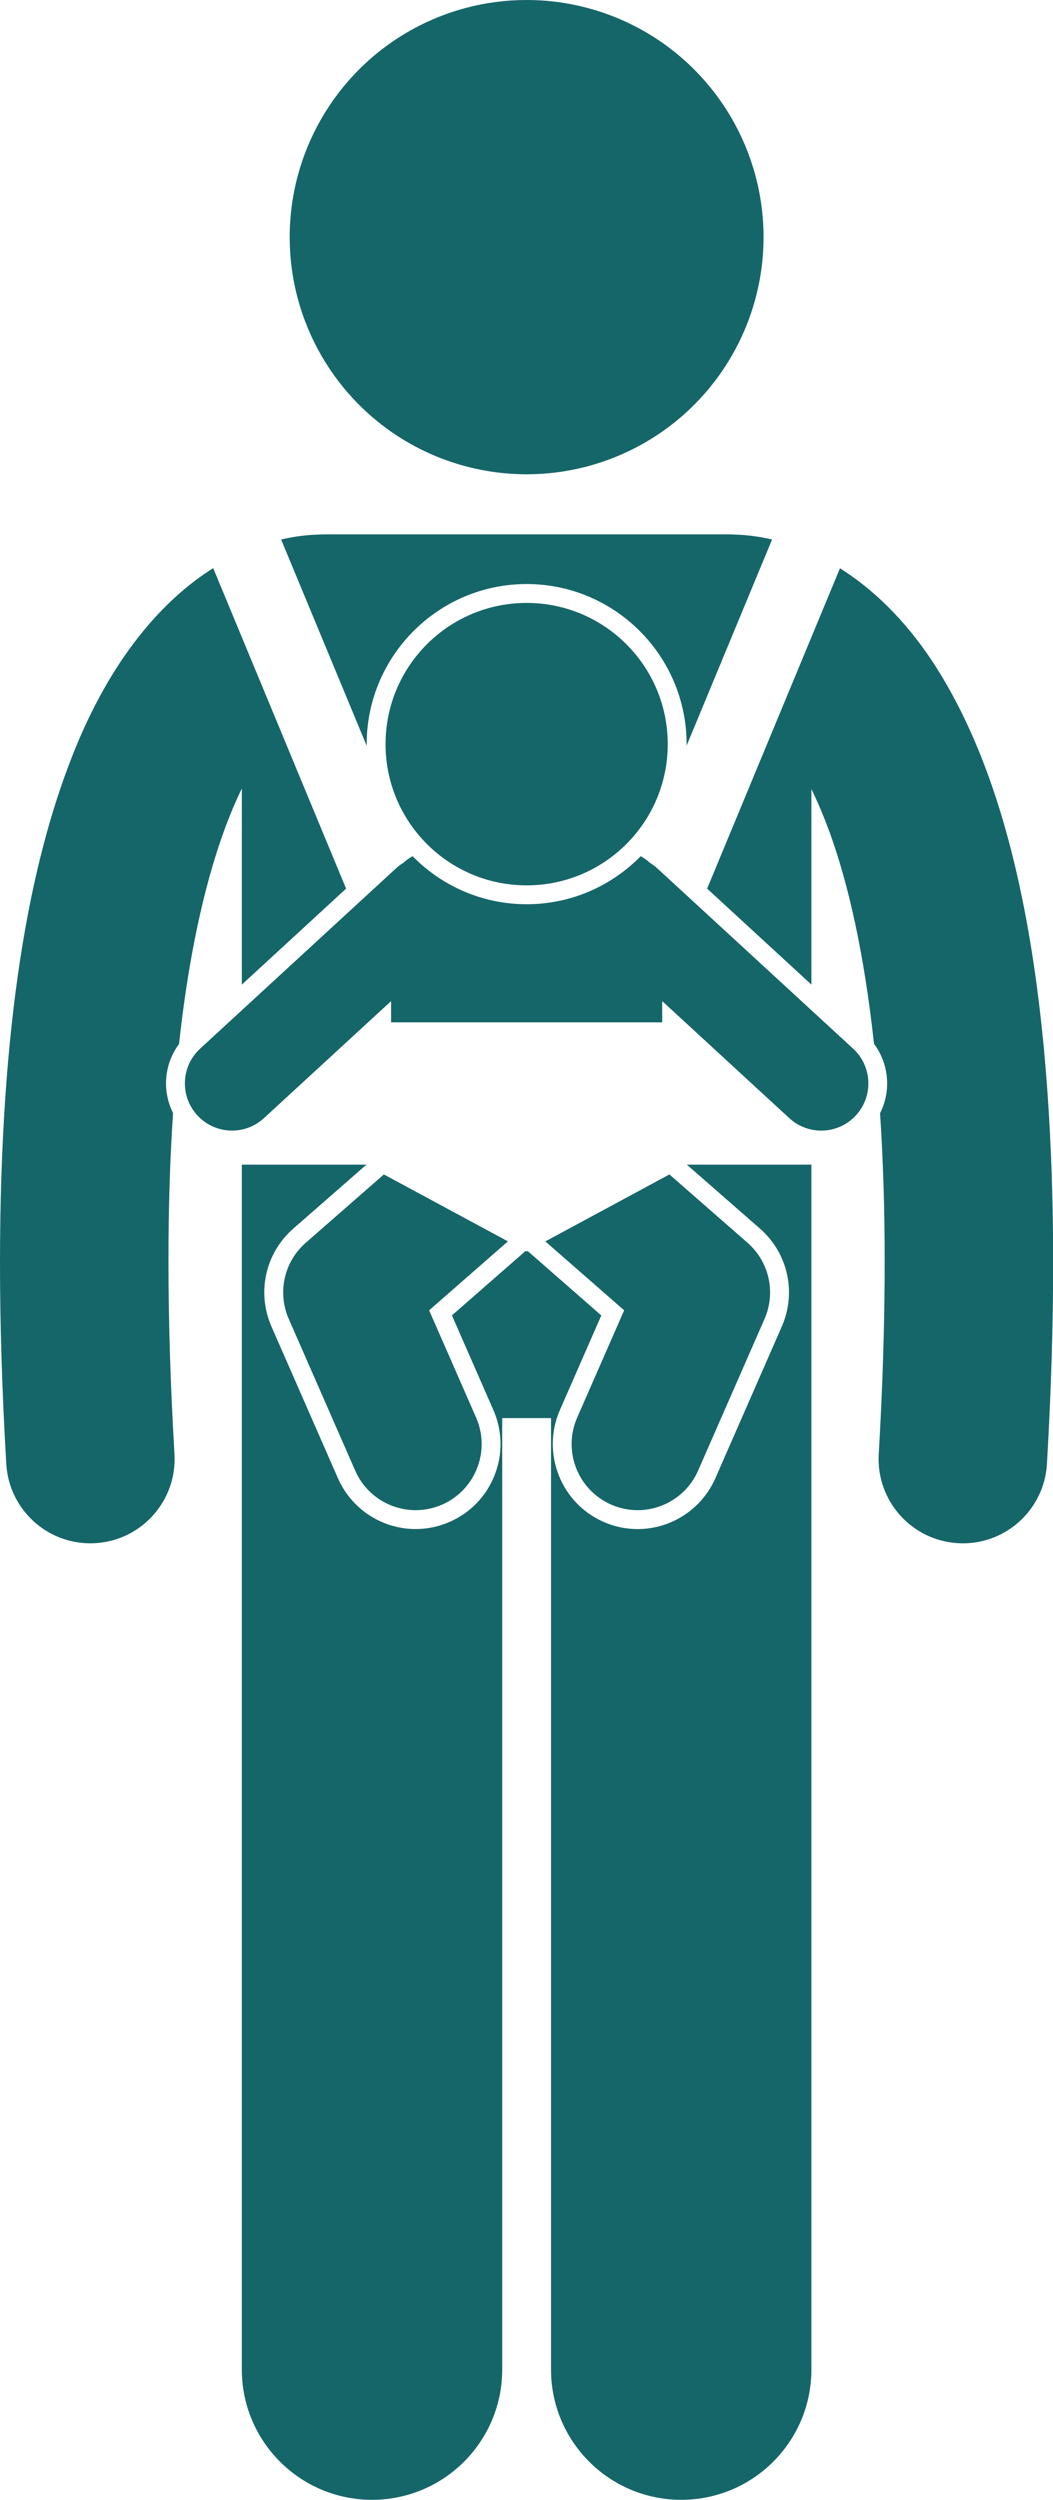 <?xml version="1.0" encoding="UTF-8" standalone="no"?><svg xmlns="http://www.w3.org/2000/svg" xmlns:xlink="http://www.w3.org/1999/xlink" fill="#156669" height="237.2" preserveAspectRatio="xMidYMid meet" version="1" viewBox="0.0 0.0 100.0 237.2" width="100" zoomAndPan="magnify"><g id="change1_1"><path d="M17.003,99.056c1.29-11.82,3.641-19.487,5.963-24.24v18.605l9.902-9.108L20.247,53.905 c-4.82,3.019-9.776,8.637-13.37,17.79C2.771,82.074,0.013,97.081,0,119.74c0,5.857,0.188,12.225,0.597,19.159 c0.249,4.251,3.773,7.531,7.978,7.531c0.158,0,0.317-0.005,0.477-0.014c4.411-0.259,7.775-4.045,7.517-8.456 c-0.392-6.65-0.569-12.706-0.569-18.22c-0.007-5.187,0.15-9.882,0.435-14.136c-0.474-0.94-0.706-1.989-0.661-3.071 C15.824,101.257,16.256,100.057,17.003,99.056z" fill="inherit"/><path d="M88.583,62.81c-2.718-4.125-5.815-7.009-8.814-8.891L67.154,84.311l9.903,9.109V74.867c0.592,1.215,1.19,2.609,1.778,4.235 c1.69,4.683,3.215,11.184,4.166,19.937c1.434,1.912,1.641,4.479,0.574,6.585c0.283,4.253,0.442,8.939,0.44,14.116 c0,5.517-0.177,11.574-0.564,18.225c-0.257,4.412,3.11,8.194,7.522,8.453c0.158,0.009,0.315,0.014,0.472,0.014 c4.205,0,7.732-3.283,7.981-7.536c0.402-6.933,0.588-13.298,0.59-19.155C99.977,89.559,95.156,72.853,88.583,62.81z" fill="inherit"/><path d="M34.832,70.781c-0.001-0.059-0.009-0.116-0.009-0.175c0-8.377,6.814-15.192,15.191-15.192 c8.377,0,15.192,6.814,15.192,15.192c0,0.053-0.008,0.104-0.008,0.157l8.124-19.576c-1.398-0.325-2.597-0.443-3.513-0.463 c-0.159-0.01-0.318-0.024-0.48-0.024H30.694c-0.163,0-0.323,0.015-0.483,0.024c-0.916,0.019-2.115,0.137-3.514,0.462L34.832,70.781 z" fill="inherit"/><path d="M72.163,116.563c2.666,2.328,3.5,6.066,2.078,9.307l-6.303,14.383c-1.289,2.932-4.188,4.826-7.389,4.826 c-1.113,0-2.201-0.23-3.232-0.682c-4.068-1.787-5.926-6.551-4.143-10.617l3.93-8.971l-6.997-6.117l-0.093,0.05l-0.098-0.053 l-6.998,6.115l3.934,8.975c0.863,1.973,0.908,4.162,0.127,6.168c-0.785,2.004-2.301,3.584-4.271,4.447 c-1.027,0.451-2.115,0.682-3.234,0.682c-3.199,0-6.098-1.895-7.383-4.824l-6.309-14.385c-1.418-3.242-0.582-6.98,2.08-9.305 L34.8,110.5H22.966v16.32v98c0,6.83,5.537,12.363,12.363,12.363c6.828,0,12.365-5.533,12.365-12.363v-90.271h4.635v90.271 c0,6.83,5.537,12.363,12.363,12.363c6.828,0,12.365-5.533,12.365-12.363v-98V110.5H65.225L72.163,116.563z" fill="inherit"/><circle cx="50.011" cy="22.5" fill="inherit" r="22.5"/><path d="M62.421,82.389c-0.23-0.209-0.477-0.393-0.732-0.545c-0.249-0.242-0.538-0.437-0.844-0.607 c-2.758,2.808-6.592,4.557-10.83,4.557c-4.239,0-8.073-1.749-10.832-4.558c-0.304,0.17-0.593,0.364-0.842,0.605 c-0.258,0.156-0.506,0.338-0.734,0.549L19.003,99.498c-1.818,1.674-1.938,4.508-0.262,6.326c0.883,0.959,2.088,1.447,3.295,1.447 c1.084,0,2.17-0.391,3.031-1.182L37.14,94.984V97h25.748v-2.014l12.07,11.104c0.859,0.791,1.947,1.182,3.029,1.182 c1.209,0,2.414-0.486,3.297-1.445c1.674-1.822,1.557-4.652-0.264-6.328L62.421,82.389z" fill="inherit"/><path d="M36.455,111.431l-7.415,6.479c-2.066,1.807-2.719,4.723-1.615,7.238l6.307,14.383c1.029,2.352,3.33,3.754,5.742,3.754 c0.842,0,1.695-0.17,2.516-0.529c3.168-1.391,4.613-5.086,3.223-8.258l-4.461-10.176l7.484-6.54L36.455,111.431z" fill="inherit"/><path d="M51.79,117.785l7.484,6.539l-4.461,10.174c-1.389,3.17,0.055,6.867,3.225,8.258c0.818,0.359,1.672,0.529,2.512,0.529 c2.414,0,4.715-1.402,5.746-3.752l6.307-14.387c1.102-2.512,0.449-5.43-1.617-7.236l-7.414-6.479L51.79,117.785z" fill="inherit"/><circle cx="50.014" cy="70.604" fill="inherit" r="13.399"/></g></svg>
